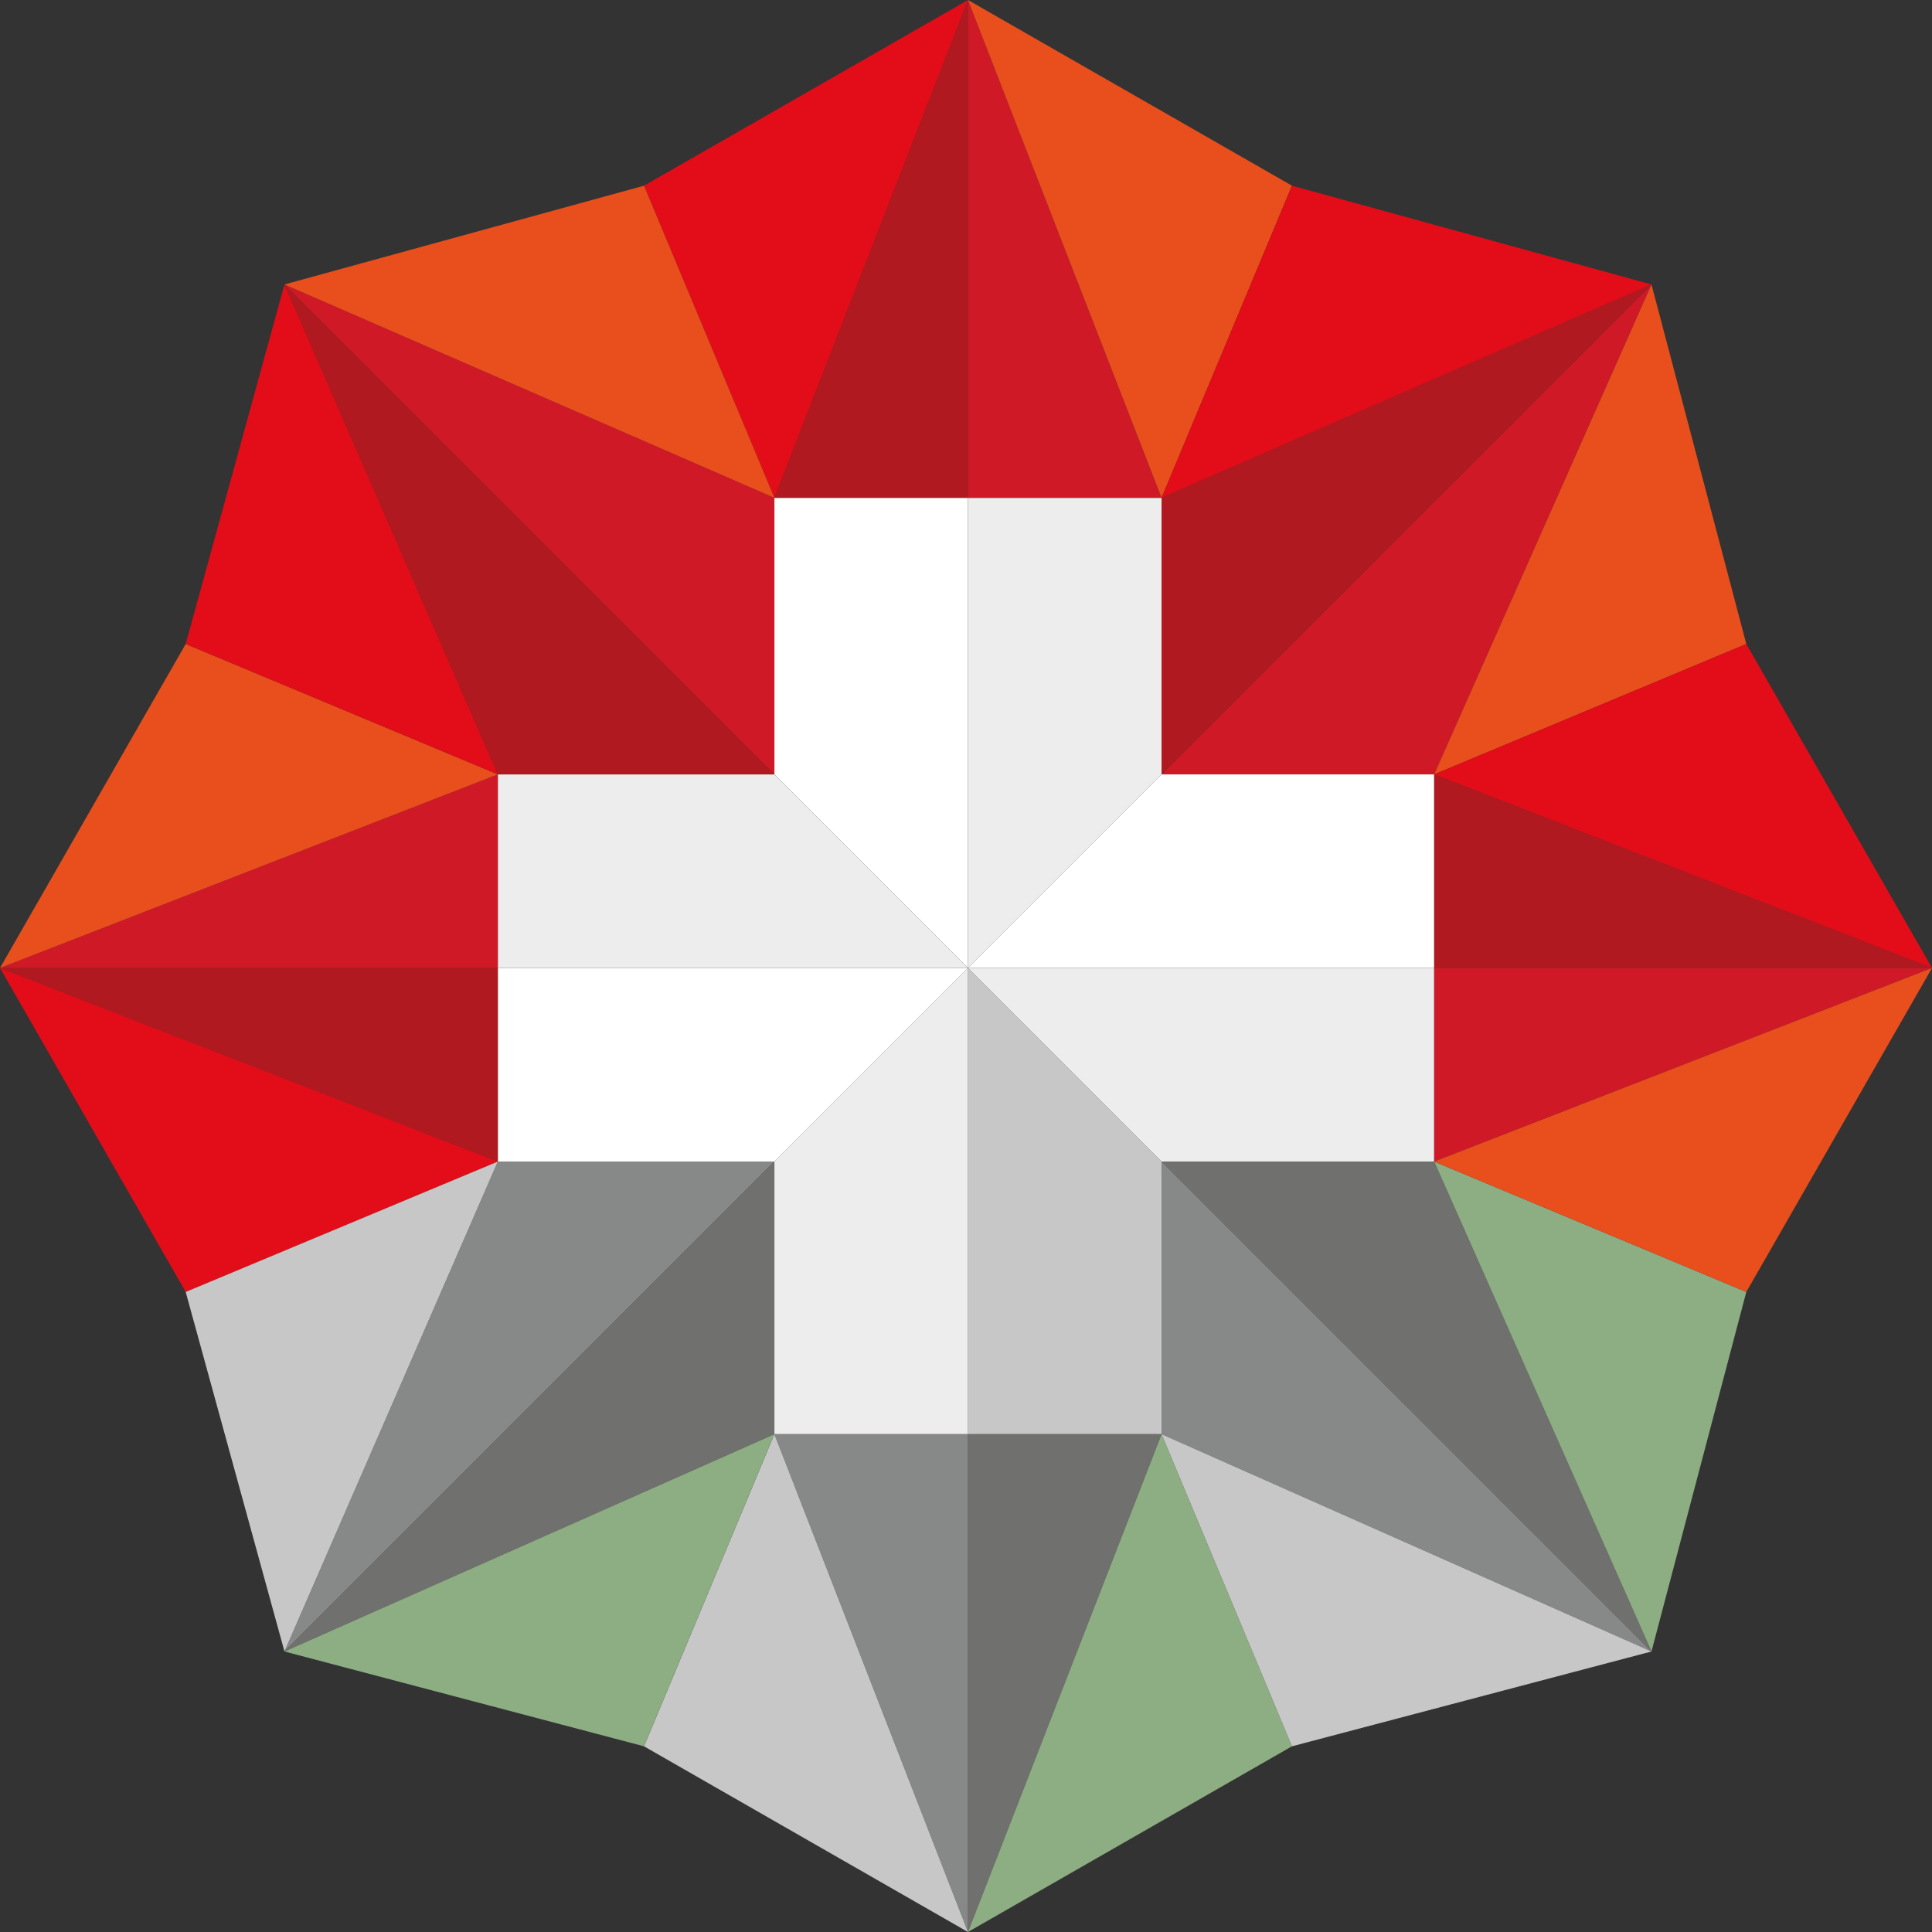 <svg xmlns="http://www.w3.org/2000/svg" version="1.1" xmlns:xlink="http://www.w3.org/1999/xlink" xmlns:svgjs="http://svgjs.dev/svgjs" width="48.9" height="48.9"><rect width="100%" height="100%" fill="#333333" stroke="none"/><svg id="SvgjsSvg1013" xmlns="http://www.w3.org/2000/svg" version="1.1" viewBox="0 0 48.9 48.9">
  <!-- Generator: Adobe Illustrator 29.3.1, SVG Export Plug-In . SVG Version: 2.1.0 Build 151)  -->
  <defs>
    <style>
      .st0 {
        fill: #e94f1d;
      }

      .st1 {
        fill: #70706f;
      }

      .st2 {
        fill: #c7c7c7;
      }

      .st3 {
        fill: #e20d18;
      }

      .st4 {
        fill: #fff;
      }

      .st5 {
        fill: #cf1927;
      }

      .st6 {
        fill: #878888;
      }

      .st7 {
        fill: #b01920;
      }

      .st8 {
        fill: #8dad83;
      }

      .st9 {
        fill: #ededed;
      }
    </style>
  </defs>
  <polygon class="st2" points="24.5 24.5 24.5 36.3 29.4 36.3 29.4 29.4 24.5 24.5"></polygon>
  <polygon class="st9" points="19.6 29.4 19.6 36.3 24.5 36.3 24.5 24.5 19.6 29.4"></polygon>
  <polygon class="st5" points="41.8 7.2 29.4 19.6 36.3 19.6 41.8 7.2"></polygon>
  <polygon class="st7" points="29.4 12.6 29.4 19.6 41.8 7.2 29.4 12.6"></polygon>
  <polygon class="st4" points="24.5 12.6 24.5 12.6 19.6 12.6 19.6 19.6 24.5 24.5 24.5 12.6"></polygon>
  <polygon class="st9" points="24.5 12.6 24.5 12.6 24.5 24.5 29.4 19.6 29.4 12.6 24.5 12.6"></polygon>
  <polygon class="st4" points="12.6 24.5 12.6 24.5 12.6 29.4 19.6 29.4 24.5 24.5 12.6 24.5"></polygon>
  <polygon class="st9" points="12.6 24.5 12.6 24.5 24.5 24.5 19.6 19.6 12.6 19.6 12.6 24.5"></polygon>
  <polygon class="st4" points="36.3 24.5 36.3 24.5 36.3 19.6 29.4 19.6 24.5 24.5 36.3 24.5"></polygon>
  <polygon class="st9" points="36.3 24.5 36.3 24.5 24.5 24.5 29.4 29.4 36.3 29.4 36.3 24.5"></polygon>
  <polygon class="st7" points="19.6 12.6 24.5 12.6 24.5 0 19.6 12.6"></polygon>
  <polygon class="st5" points="24.5 0 24.5 0 24.5 12.6 29.4 12.6 24.5 0"></polygon>
  <polygon class="st3" points="16.3 4.7 19.6 12.6 24.5 0 16.3 4.7"></polygon>
  <polygon class="st0" points="32.7 4.7 29.4 12.6 24.5 0 32.7 4.7"></polygon>
  <polygon class="st7" points="12.6 29.4 12.6 24.5 0 24.5 12.6 29.4"></polygon>
  <polygon class="st5" points="0 24.5 0 24.5 12.6 24.5 12.6 19.6 0 24.5"></polygon>
  <polygon class="st3" points="4.7 32.7 12.6 29.4 0 24.5 4.7 32.7"></polygon>
  <polygon class="st0" points="4.7 16.3 12.6 19.6 0 24.5 4.7 16.3"></polygon>
  <polygon class="st3" points="32.7 4.7 29.4 12.6 41.8 7.2 32.7 4.7"></polygon>
  <polygon class="st0" points="44.2 16.3 36.3 19.6 41.8 7.2 44.2 16.3"></polygon>
  <polygon class="st7" points="7.2 7.2 19.6 19.6 12.6 19.6 7.2 7.2"></polygon>
  <polygon class="st5" points="19.6 12.6 19.6 19.6 7.2 7.2 19.6 12.6"></polygon>
  <polygon class="st0" points="16.3 4.7 19.6 12.6 7.2 7.2 16.3 4.7"></polygon>
  <polygon class="st3" points="4.7 16.3 12.6 19.6 7.2 7.2 4.7 16.3"></polygon>
  <polygon class="st6" points="7.2 41.8 19.6 29.4 12.6 29.4 7.2 41.8"></polygon>
  <polygon class="st1" points="19.6 36.3 19.6 29.4 7.2 41.8 19.6 36.3"></polygon>
  <polygon class="st1" points="29.4 36.3 24.5 36.3 24.5 48.9 29.4 36.3"></polygon>
  <polygon class="st6" points="24.5 48.9 24.5 48.9 24.5 36.3 19.6 36.3 24.5 48.9"></polygon>
  <polygon class="st8" points="32.7 44.2 29.4 36.3 24.5 48.9 32.7 44.2"></polygon>
  <polygon class="st2" points="16.3 44.2 19.6 36.3 24.5 48.9 16.3 44.2"></polygon>
  <polygon class="st8" points="16.3 44.2 19.6 36.3 7.2 41.8 16.3 44.2"></polygon>
  <polygon class="st2" points="4.7 32.7 12.6 29.4 7.2 41.8 4.7 32.7"></polygon>
  <polygon class="st1" points="41.8 41.8 29.4 29.4 36.3 29.4 41.8 41.8"></polygon>
  <polygon class="st6" points="29.4 36.3 29.4 29.4 41.8 41.8 29.4 36.3"></polygon>
  <polygon class="st2" points="32.7 44.2 29.4 36.3 41.8 41.8 32.7 44.2"></polygon>
  <polygon class="st8" points="44.2 32.7 36.3 29.4 41.8 41.8 44.2 32.7"></polygon>
  <polygon class="st7" points="36.3 19.6 36.3 24.5 48.9 24.5 36.3 19.6"></polygon>
  <polygon class="st5" points="48.9 24.5 48.9 24.5 36.3 24.5 36.3 29.4 48.9 24.5"></polygon>
  <polygon class="st3" points="44.2 16.3 36.3 19.6 48.9 24.5 44.2 16.3"></polygon>
  <polygon class="st0" points="44.2 32.7 36.3 29.4 48.9 24.5 44.2 32.7"></polygon>
</svg><style>@media (prefers-color-scheme: light) { :root { filter: none; } }
@media (prefers-color-scheme: dark) { :root { filter: none; } }
</style></svg>